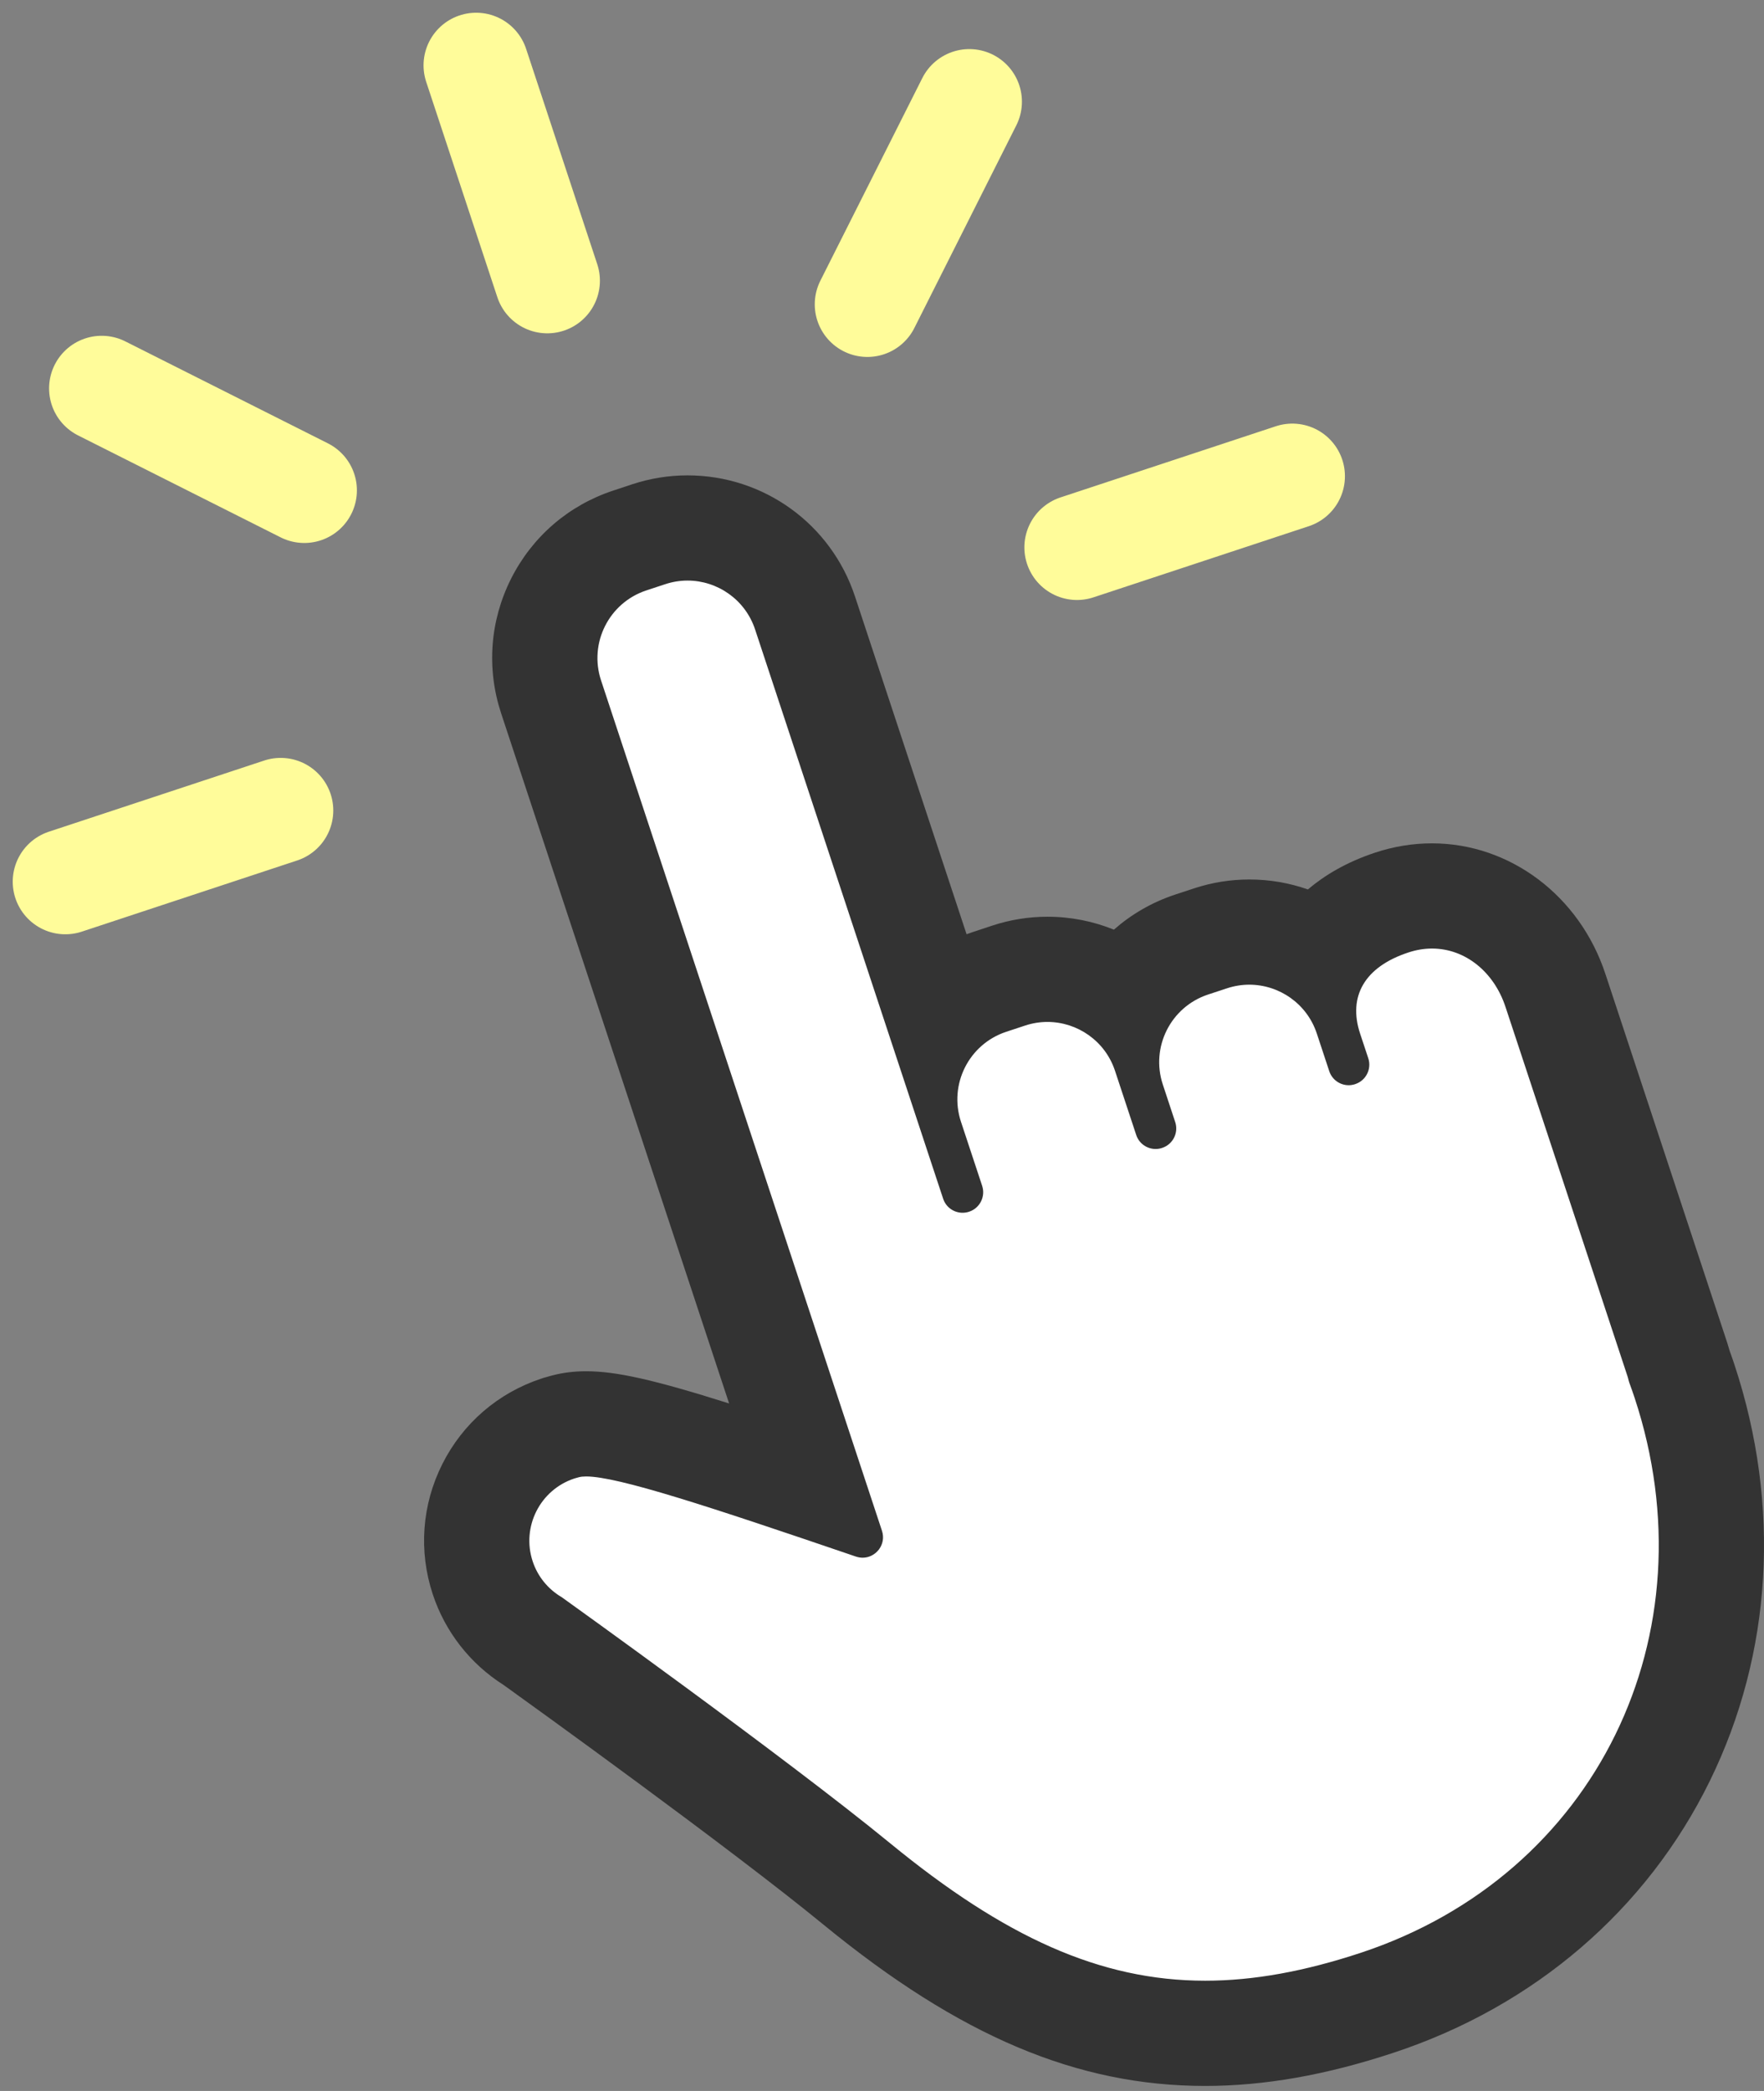 <svg width="54" height="64" viewBox="0 0 54 64" fill="none" xmlns="http://www.w3.org/2000/svg">
  <rect x="0" y="0" width="54" height="64" fill="#808080" stroke="none"/>
  <path d="M36.893 62.235C33.377 62.235 30.09 60.827 26.236 57.669C23.236 55.211 16.973 50.708 16.314 50.236C15.589 49.789 15.044 49.099 14.777 48.292C14.475 47.376 14.546 46.395 14.981 45.532C15.415 44.67 16.16 44.028 17.076 43.725L17.285 43.664C17.507 43.606 17.713 43.581 17.943 43.581C18.949 43.581 20.656 44.071 24.851 45.484L16.87 21.329C16.553 20.368 16.628 19.341 17.083 18.437C17.538 17.533 18.318 16.861 19.279 16.543L19.858 16.352C20.244 16.225 20.643 16.16 21.047 16.16C22.685 16.16 24.13 17.205 24.644 18.761L28.71 31.068C29.14 30.605 29.681 30.256 30.297 30.052L30.876 29.861C31.262 29.733 31.662 29.669 32.065 29.669C32.955 29.669 33.788 29.978 34.446 30.509C34.913 29.755 35.623 29.194 36.475 28.912L37.055 28.721C37.44 28.594 37.84 28.529 38.244 28.529C39.039 28.529 39.79 28.776 40.41 29.208C40.746 28.687 41.391 28.025 42.605 27.624C43.009 27.491 43.423 27.423 43.837 27.423C45.552 27.423 47.034 28.556 47.614 30.309L51.347 41.608C51.37 41.678 51.391 41.75 51.409 41.823C51.464 41.972 51.518 42.125 51.569 42.28C54.27 50.458 50.225 58.635 42.158 61.3C40.254 61.929 38.532 62.235 36.893 62.235Z" fill="white"/>
  <path d="M21.047 17.77C21.961 17.77 22.812 18.351 23.115 19.266L24.858 24.542L28.642 35.996L28.872 36.691C28.959 36.954 29.203 37.12 29.466 37.12C29.531 37.12 29.598 37.11 29.663 37.089L29.668 37.087C29.996 36.979 30.174 36.624 30.066 36.296L29.881 35.736L29.417 34.333C29.04 33.191 29.66 31.959 30.802 31.581L31.381 31.39C31.608 31.315 31.839 31.279 32.065 31.279C32.979 31.28 33.831 31.86 34.133 32.775L34.629 34.276L34.782 34.738C34.868 35.001 35.113 35.168 35.376 35.168C35.441 35.168 35.507 35.158 35.573 35.136L35.578 35.134C35.906 35.026 36.084 34.672 35.976 34.344L35.799 33.808L35.596 33.193C35.218 32.051 35.838 30.819 36.98 30.441L37.56 30.25C37.787 30.175 38.017 30.139 38.243 30.139C39.157 30.139 40.009 30.719 40.311 31.635L40.691 32.785C40.778 33.049 41.023 33.216 41.286 33.216C41.351 33.216 41.417 33.205 41.483 33.184L41.487 33.182C41.816 33.074 41.994 32.719 41.886 32.391L41.636 31.637C41.259 30.494 41.777 29.594 43.11 29.154C43.357 29.072 43.6 29.033 43.837 29.033C44.856 29.033 45.733 29.75 46.085 30.815L46.425 31.843L49.818 42.114C49.833 42.159 49.845 42.204 49.855 42.249C49.861 42.274 49.868 42.298 49.877 42.322C49.933 42.474 49.988 42.628 50.039 42.784C52.426 50.008 48.878 57.385 41.653 59.772C39.947 60.335 38.389 60.625 36.893 60.625C33.672 60.625 30.742 59.28 27.257 56.424C24.027 53.777 17.195 48.886 17.195 48.886L17.174 48.874C16.779 48.635 16.462 48.261 16.306 47.788C15.959 46.736 16.53 45.601 17.581 45.254L17.722 45.214C17.781 45.199 17.854 45.191 17.943 45.191C18.915 45.191 21.693 46.105 26.201 47.643C26.271 47.666 26.34 47.678 26.407 47.678C26.812 47.678 27.138 47.276 26.999 46.854L25.498 42.312L25.084 41.058L24.95 40.652L18.399 20.824C18.022 19.682 18.642 18.45 19.784 18.072L20.363 17.881C20.59 17.806 20.82 17.77 21.047 17.77ZM21.047 14.55C20.472 14.55 19.902 14.642 19.353 14.823L18.774 15.015C17.405 15.466 16.294 16.425 15.645 17.713C14.997 19.001 14.889 20.465 15.341 21.834L21.892 41.662L22.026 42.068L22.32 42.957C19.991 42.221 18.85 41.971 17.943 41.971C17.573 41.971 17.233 42.013 16.903 42.1L16.876 42.107L16.849 42.114L16.709 42.154L16.64 42.173L16.571 42.196C15.246 42.634 14.17 43.562 13.542 44.809C12.915 46.056 12.81 47.472 13.248 48.798C13.627 49.946 14.395 50.927 15.417 51.574C16.252 52.174 22.308 56.532 25.216 58.915C29.378 62.325 32.979 63.846 36.893 63.846C38.706 63.846 40.594 63.513 42.663 62.829C46.974 61.405 50.412 58.45 52.343 54.508C54.254 50.607 54.522 46.085 53.097 41.774C53.049 41.628 52.999 41.485 52.948 41.343C52.925 41.261 52.901 41.18 52.875 41.101L49.483 30.833L49.143 29.805C48.354 27.417 46.222 25.813 43.837 25.813C43.251 25.813 42.667 25.908 42.099 26.096C41.215 26.388 40.544 26.794 40.037 27.224C39.472 27.025 38.868 26.919 38.244 26.919C37.668 26.919 37.098 27.011 36.549 27.192L35.97 27.383C35.259 27.618 34.629 27.988 34.099 28.455C33.467 28.198 32.779 28.059 32.066 28.059C31.49 28.059 30.92 28.151 30.371 28.332L29.792 28.524C29.724 28.546 29.656 28.57 29.589 28.595L27.916 23.532L26.173 18.256C25.441 16.039 23.381 14.55 21.047 14.55Z" fill="#333333"/>
  <path d="M2 26.986L8.592 24.808" stroke="#FFFC9A" stroke-width="3.221" stroke-linecap="round" stroke-linejoin="round"/>
  <path d="M32.969 16.754L39.561 14.576" stroke="#FFFC9A" stroke-width="3.221" stroke-linecap="round" stroke-linejoin="round"/>
  <path d="M26.552 9.315L29.673 3.113" stroke="#FFFC9A" stroke-width="3.221" stroke-linecap="round" stroke-linejoin="round"/>
  <path d="M16.754 8.592L14.576 2" stroke="#FFFC9A" stroke-width="3.221" stroke-linecap="round" stroke-linejoin="round"/>
  <path d="M9.315 15.009L3.113 11.888" stroke="#FFFC9A" stroke-width="3.221" stroke-linecap="round" stroke-linejoin="round"/>
</svg>
